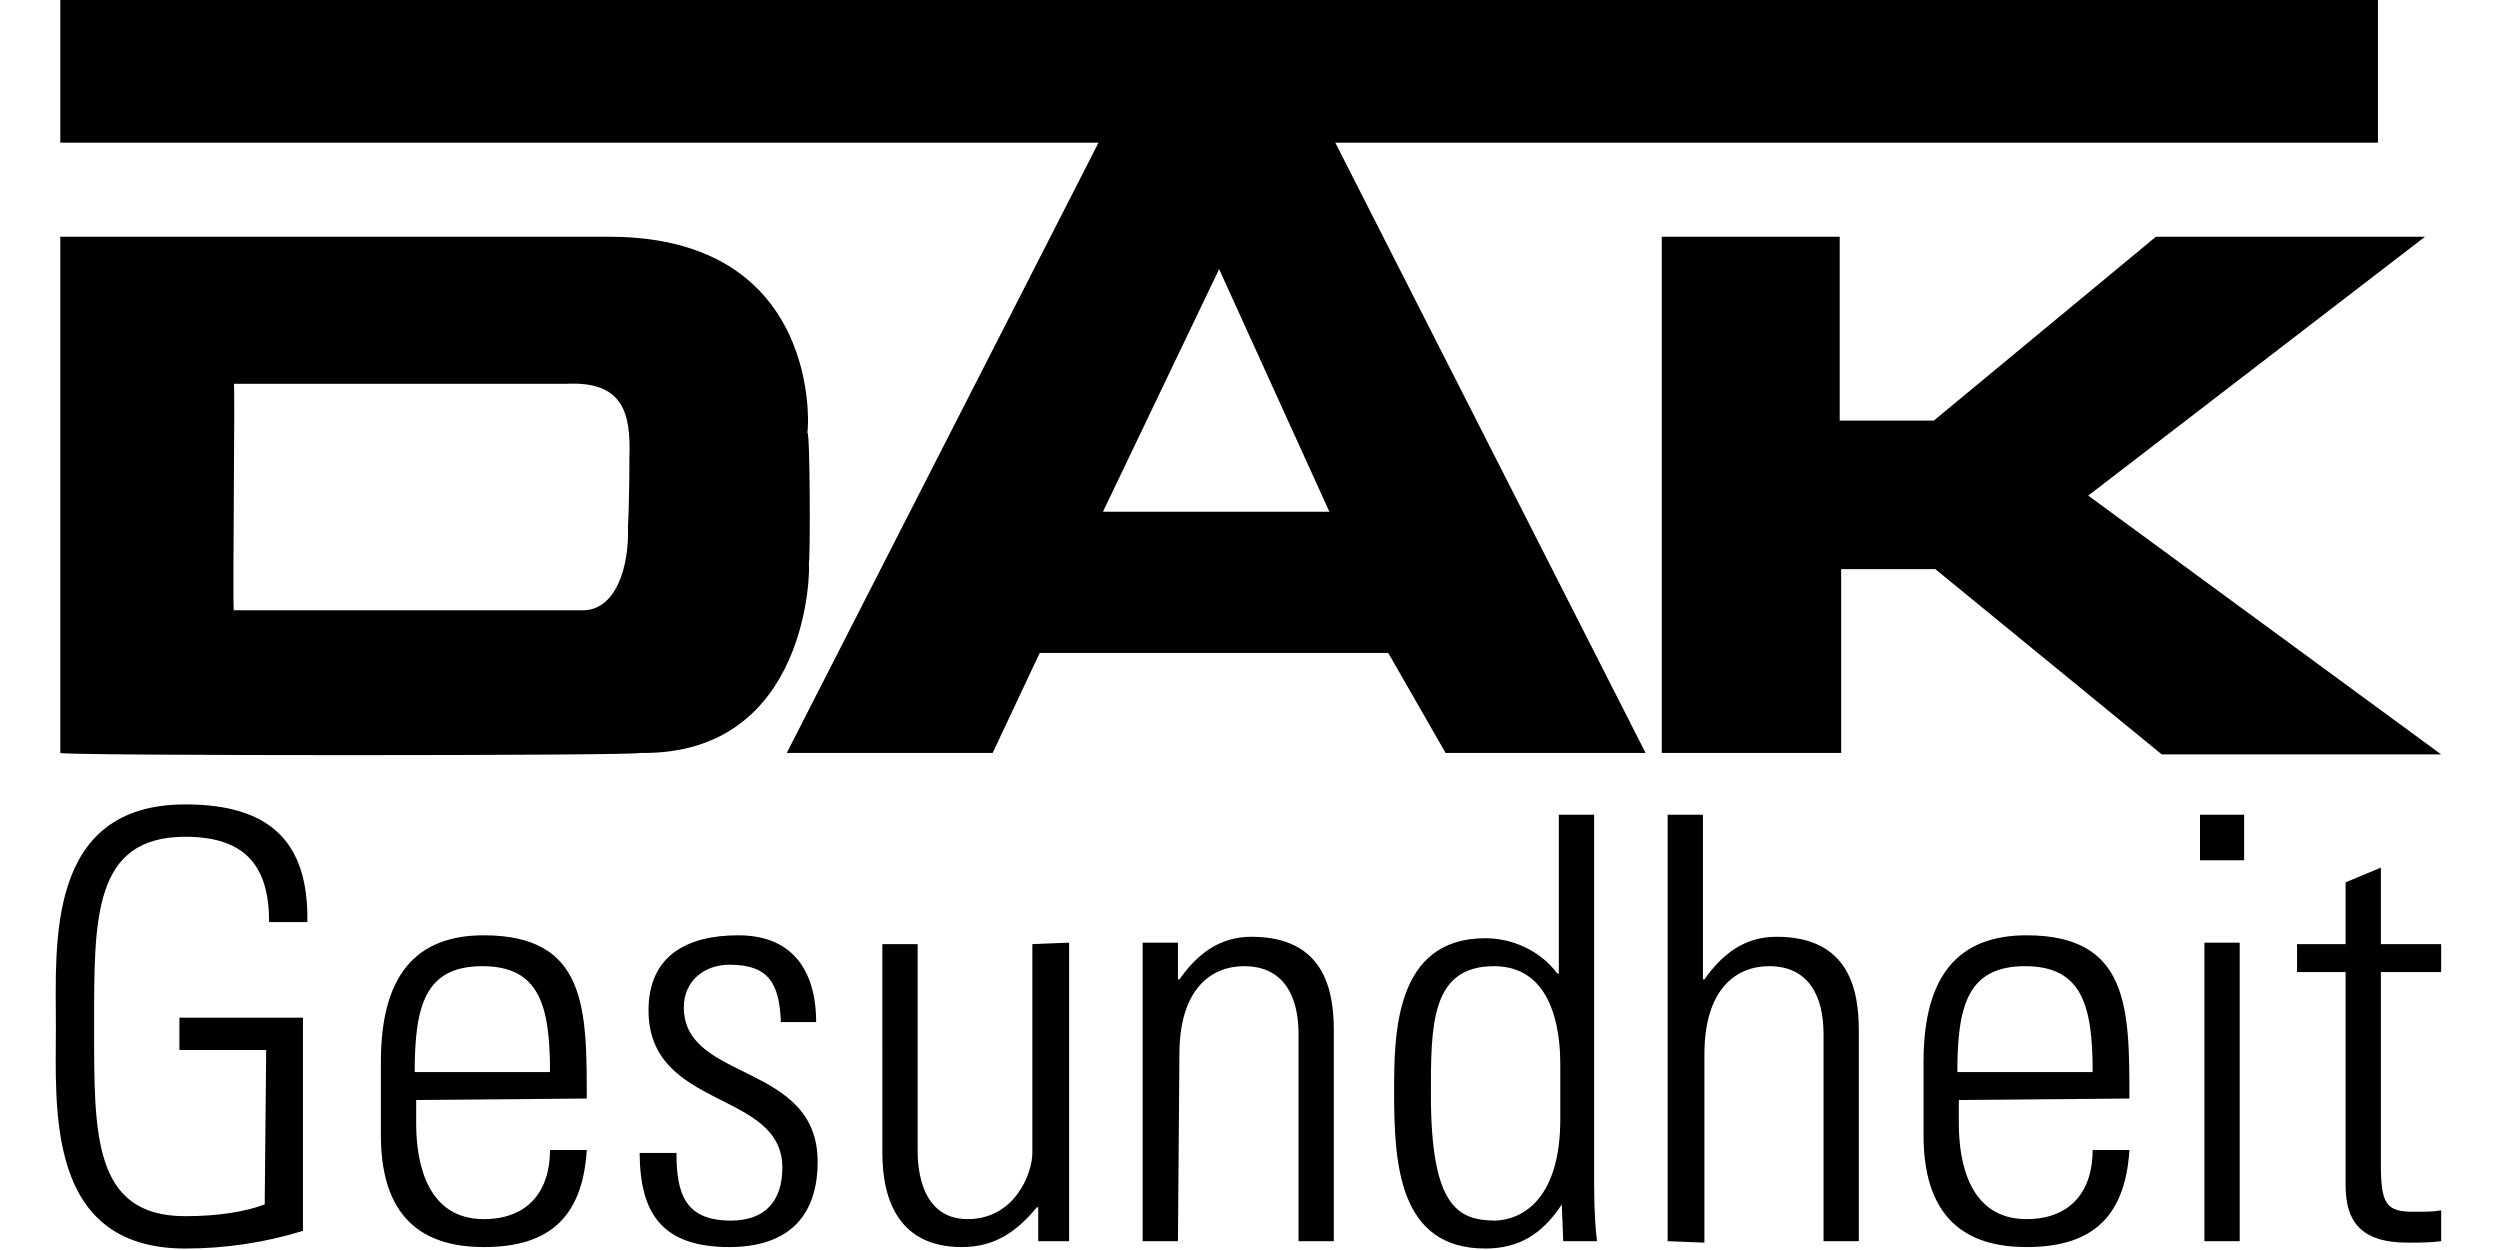 <?xml version="1.0" encoding="UTF-8"?>
<!-- Generator: Adobe Illustrator 25.2.1, SVG Export Plug-In . SVG Version: 6.00 Build 0)  -->
<svg xmlns:svg="http://www.w3.org/2000/svg" xmlns="http://www.w3.org/2000/svg" xmlns:xlink="http://www.w3.org/1999/xlink" version="1.1" id="svg11962" x="0px" y="0px" viewBox="0 0 170 85" style="enable-background:new 0 0 170 85;" xml:space="preserve">
<path id="path11803" d="M142,33.7l22.9-17.6h-18.3l-15.1,12.5h-6.4V16.1H113v35.1h12.2V38.7h6.4L147,51.3h19L142,33.7L142,33.7   M75,34.8l7.9-16.5l7.5,16.5H75L75,34.8z M161.7,0H4.1v9.7h70.6L53.5,51.2h14l3.2-6.8h23.7l3.9,6.8h13.6L90.8,9.7h70.9V0 M42.7,35.8  c0.1,2.7-0.8,5.8-3.2,5.7c0,0-14.4,0-23.6,0c-0.1,0,0.1-15.6,0-15.4h22.6c3.9-0.2,4.4,2,4.3,5C42.8,31.2,42.8,34.1,42.7,35.8  L42.7,35.8z M54.9,29.4c0.1-0.2,1-13.2-13.3-13.3H4.1v35.1c-0.1,0.2,39.3,0.2,39.4,0c11.6,0.2,11.6-12.7,11.5-12.9  C55.1,38.3,55.1,29.4,54.9,29.4L54.9,29.4"></path>
<path id="path11823" d="M156.2,66.1v-1.9h3.3V60l2.4-1v5.2h4.1v1.9h-4.1v13c0,2.7,0.3,3.3,2.2,3.3c0.8,0,1.4,0,1.9-0.1v2.1  c-0.7,0.1-1.5,0.1-2.3,0.1c-3.2,0-4.2-1.5-4.2-3.9V66.1H156.2 M149.9,84.4V64.1h2.4v20.3L149.9,84.4L149.9,84.4z M149.6,58.5v-3.1h3  v3.1L149.6,58.5 M142.3,72.9c0-4.5-0.7-7.2-4.6-7.2c-3.9,0-4.6,2.7-4.6,7.2H142.3z M133.2,74.8v1.6c0,2.8,0.8,6.5,4.6,6.5  c3,0,4.5-1.9,4.5-4.7h2.5c-0.3,4.9-2.9,6.6-7,6.6c-3.5,0-7-1.4-7-7.6v-5c0-5.9,2.4-8.6,7-8.6c7,0,7,5,7,11.1L133.2,74.8 M113.4,84.4  v-29h2.4v11.2h0.1c1.2-1.7,2.7-2.9,4.9-2.9c5,0,5.6,3.7,5.6,6.4v14.3h-2.4V70.3c0-2.4-0.9-4.6-3.7-4.6c-2.2,0-4.4,1.5-4.4,6v12.8  L113.4,84.4 M106.1,76.1v-3.6c0-1.2,0-6.8-4.5-6.8c-4.3,0-4.3,4-4.3,8.7c0,7.6,1.8,8.6,4.4,8.6C103.9,82.9,106.1,81.1,106.1,76.1z   M106.2,81.9L106.2,81.9c-1.3,2-2.9,3-5.2,3c-5.9,0-6.2-5.8-6.2-10.6c0-3.9,0-10.5,6.2-10.5c1.8,0,3.7,0.8,4.9,2.4l0.1,0V55.4h2.4  v25c0,2,0.1,3.3,0.2,4h-2.3L106.2,81.9 M80.1,84.4h-2.4V64.1h2.4v2.5h0.1c1.2-1.7,2.7-2.9,4.9-2.9c5,0,5.6,3.7,5.6,6.4v14.3h-2.4  V70.3c0-2.4-0.9-4.6-3.7-4.6c-2.2,0-4.4,1.5-4.4,6L80.1,84.4 M72.7,64.1v20.3h-2.1v-2.3h-0.1c-1.4,1.7-2.9,2.7-5.1,2.7  c-4.2,0-5.4-3.1-5.4-6.4V64.2h2.4v13.9c0,0.6-0.1,4.8,3.4,4.8c3.2,0,4.4-3.1,4.4-4.5V64.2L72.7,64.1 M49.6,84.8  c-4.4,0-6.1-2.1-6.1-6.4H46c0,2.8,0.6,4.6,3.7,4.6c2.3,0,3.5-1.3,3.5-3.6c0-5.3-9.1-3.9-9.1-10.7c0-3.7,2.6-5.1,6.1-5.1  c4,0,5.3,2.8,5.3,5.9h-2.4c-0.1-2.6-0.8-3.9-3.5-3.9c-1.7,0-3.1,1.1-3.1,2.9c0,5.1,9.1,3.7,9.1,10.5C55.6,82.9,53.4,84.8,49.6,84.8   M37.4,72.9c0-4.5-0.7-7.2-4.6-7.2s-4.6,2.7-4.6,7.2H37.4L37.4,72.9z M28.3,74.8v1.6c0,2.8,0.8,6.5,4.6,6.5c3,0,4.5-1.9,4.5-4.7h2.5  c-0.3,4.9-2.9,6.6-7,6.6c-3.5,0-7-1.4-7-7.6v-5c0-5.9,2.4-8.6,7-8.6c7,0,7,5,7,11.1L28.3,74.8 M18.1,71.4h-5.9v-2.2h8.4v14.5  c-2.6,0.8-5.3,1.2-8,1.2c-9.5,0-8.8-9.5-8.8-15.1c0-5.6-0.7-15.1,8.8-15.1c5.6,0,8.4,2.4,8.3,8h-2.6c0-3.8-1.6-5.8-5.7-5.8  c-6.3,0-6.2,5.6-6.2,12.9s-0.1,12.9,6.2,12.9c2.2,0,4.1-0.3,5.4-0.8L18.1,71.4"></path>
</svg>
